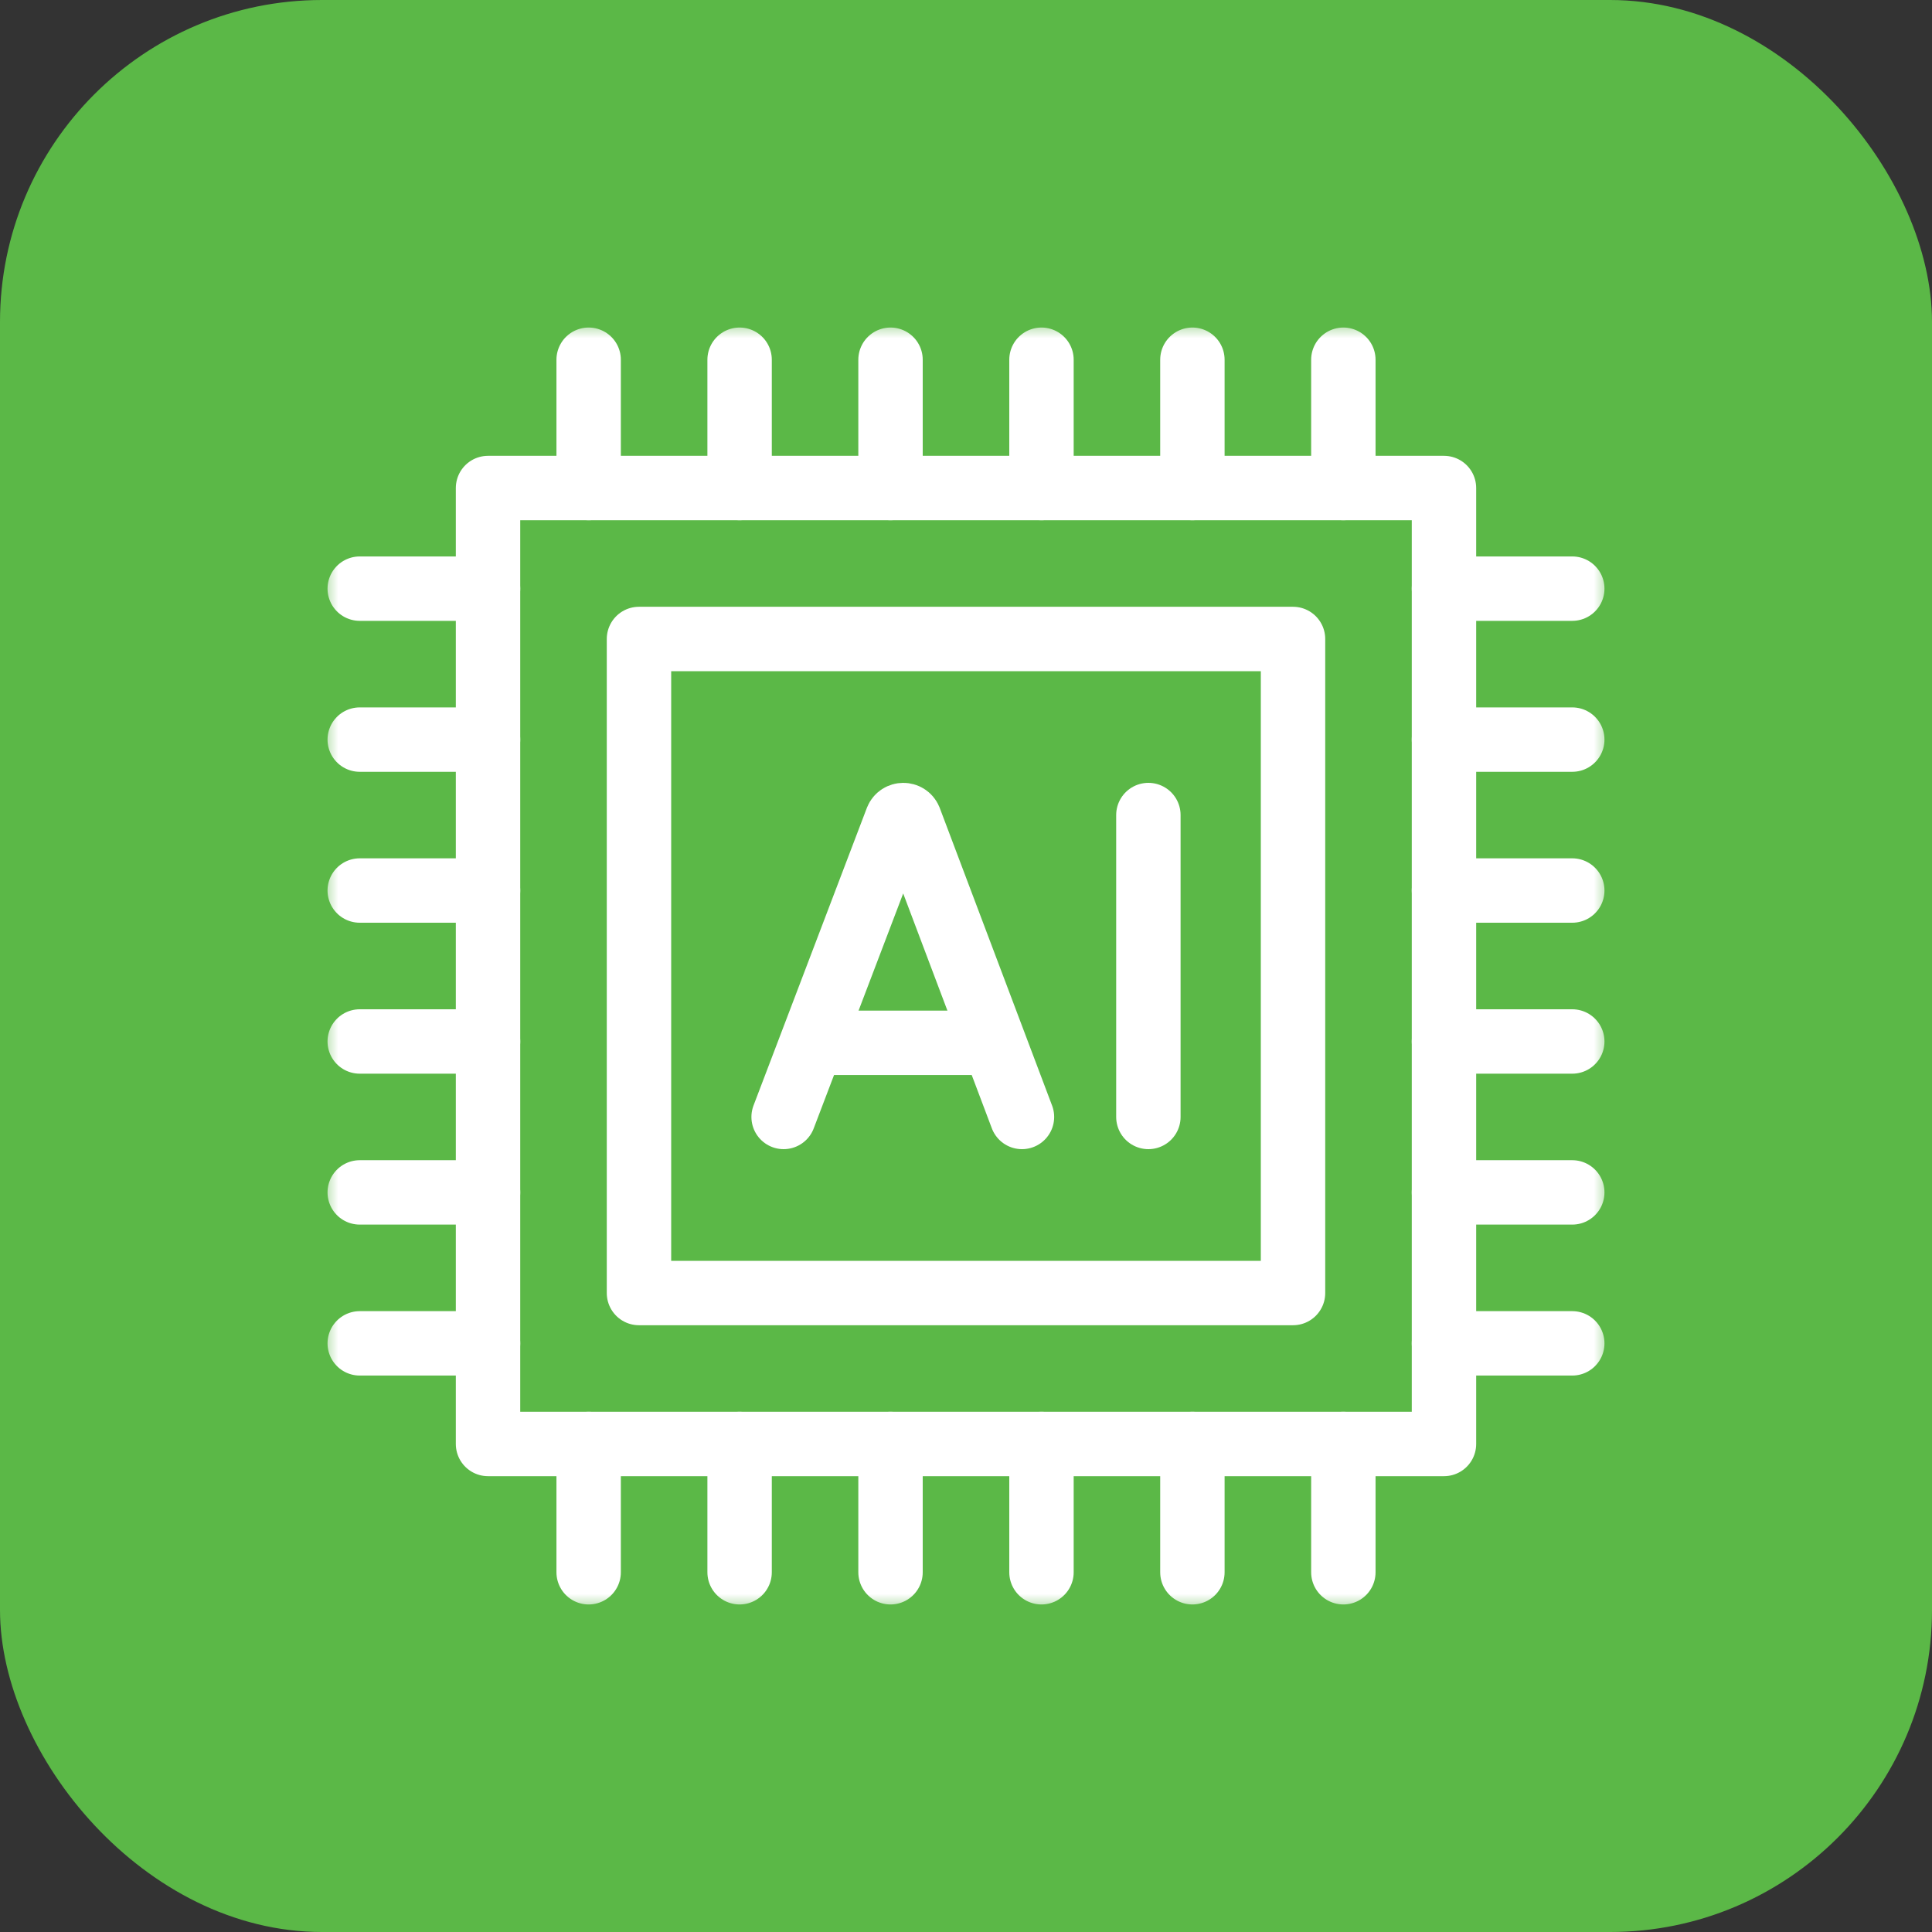 <svg width="60" height="60" viewBox="0 0 60 60" fill="none" xmlns="http://www.w3.org/2000/svg">
<rect x="0" y="0" width="60" height="60" fill="#333333" stroke="none"/>
<rect width="60" height="60" rx="10" fill="#5BB847"/>
<mask id="mask0_7025_42986" style="mask-type:luminance" maskUnits="userSpaceOnUse" x="10" y="10" width="40" height="40">
<path d="M49 49V11H11V49H49Z" fill="white" stroke="white" stroke-width="2"/>
</mask>
<g mask="url(#mask0_7025_42986)">
<path d="M24.336 34.688L27.856 25.445C27.928 25.269 28.177 25.268 28.249 25.444L31.738 34.688" stroke="white" stroke-width="2" stroke-miterlimit="10" stroke-linecap="round" stroke-linejoin="round"/>
<path d="M25.434 32.386H30.657" stroke="white" stroke-width="2" stroke-miterlimit="10" stroke-linecap="round" stroke-linejoin="round"/>
<path d="M35.664 25.312V34.688" stroke="white" stroke-width="2" stroke-miterlimit="10" stroke-linecap="round" stroke-linejoin="round"/>
<path d="M44.844 44.844H15.156V15.156H44.844V44.844Z" stroke="white" stroke-width="2" stroke-miterlimit="10" stroke-linecap="round" stroke-linejoin="round"/>
<path d="M19.844 19.844H40.156V40.156H19.844V19.844Z" stroke="white" stroke-width="2" stroke-miterlimit="10" stroke-linecap="round" stroke-linejoin="round"/>
<path d="M41.719 15.156V11.172" stroke="white" stroke-width="2" stroke-miterlimit="10" stroke-linecap="round" stroke-linejoin="round"/>
<path d="M37.031 15.156V11.172" stroke="white" stroke-width="2" stroke-miterlimit="10" stroke-linecap="round" stroke-linejoin="round"/>
<path d="M32.344 15.156V11.172" stroke="white" stroke-width="2" stroke-miterlimit="10" stroke-linecap="round" stroke-linejoin="round"/>
<path d="M27.656 15.156V11.172" stroke="white" stroke-width="2" stroke-miterlimit="10" stroke-linecap="round" stroke-linejoin="round"/>
<path d="M22.969 15.156V11.172" stroke="white" stroke-width="2" stroke-miterlimit="10" stroke-linecap="round" stroke-linejoin="round"/>
<path d="M18.281 15.156V11.172" stroke="white" stroke-width="2" stroke-miterlimit="10" stroke-linecap="round" stroke-linejoin="round"/>
<path d="M41.719 48.828V44.844" stroke="white" stroke-width="2" stroke-miterlimit="10" stroke-linecap="round" stroke-linejoin="round"/>
<path d="M37.031 48.828V44.844" stroke="white" stroke-width="2" stroke-miterlimit="10" stroke-linecap="round" stroke-linejoin="round"/>
<path d="M32.344 48.828V44.844" stroke="white" stroke-width="2" stroke-miterlimit="10" stroke-linecap="round" stroke-linejoin="round"/>
<path d="M27.656 48.828V44.844" stroke="white" stroke-width="2" stroke-miterlimit="10" stroke-linecap="round" stroke-linejoin="round"/>
<path d="M22.969 48.828V44.844" stroke="white" stroke-width="2" stroke-miterlimit="10" stroke-linecap="round" stroke-linejoin="round"/>
<path d="M18.281 48.828V44.844" stroke="white" stroke-width="2" stroke-miterlimit="10" stroke-linecap="round" stroke-linejoin="round"/>
<path d="M15.156 18.281H11.172" stroke="white" stroke-width="2" stroke-miterlimit="10" stroke-linecap="round" stroke-linejoin="round"/>
<path d="M15.156 22.969H11.172" stroke="white" stroke-width="2" stroke-miterlimit="10" stroke-linecap="round" stroke-linejoin="round"/>
<path d="M15.156 27.656H11.172" stroke="white" stroke-width="2" stroke-miterlimit="10" stroke-linecap="round" stroke-linejoin="round"/>
<path d="M15.156 32.344H11.172" stroke="white" stroke-width="2" stroke-miterlimit="10" stroke-linecap="round" stroke-linejoin="round"/>
<path d="M15.156 37.031H11.172" stroke="white" stroke-width="2" stroke-miterlimit="10" stroke-linecap="round" stroke-linejoin="round"/>
<path d="M15.156 41.719H11.172" stroke="white" stroke-width="2" stroke-miterlimit="10" stroke-linecap="round" stroke-linejoin="round"/>
<path d="M48.828 18.281H44.844" stroke="white" stroke-width="2" stroke-miterlimit="10" stroke-linecap="round" stroke-linejoin="round"/>
<path d="M48.828 22.969H44.844" stroke="white" stroke-width="2" stroke-miterlimit="10" stroke-linecap="round" stroke-linejoin="round"/>
<path d="M48.828 27.656H44.844" stroke="white" stroke-width="2" stroke-miterlimit="10" stroke-linecap="round" stroke-linejoin="round"/>
<path d="M48.828 32.344H44.844" stroke="white" stroke-width="2" stroke-miterlimit="10" stroke-linecap="round" stroke-linejoin="round"/>
<path d="M48.828 37.031H44.844" stroke="white" stroke-width="2" stroke-miterlimit="10" stroke-linecap="round" stroke-linejoin="round"/>
<path d="M48.828 41.719H44.844" stroke="white" stroke-width="2" stroke-miterlimit="10" stroke-linecap="round" stroke-linejoin="round"/>
</g>
</svg>
